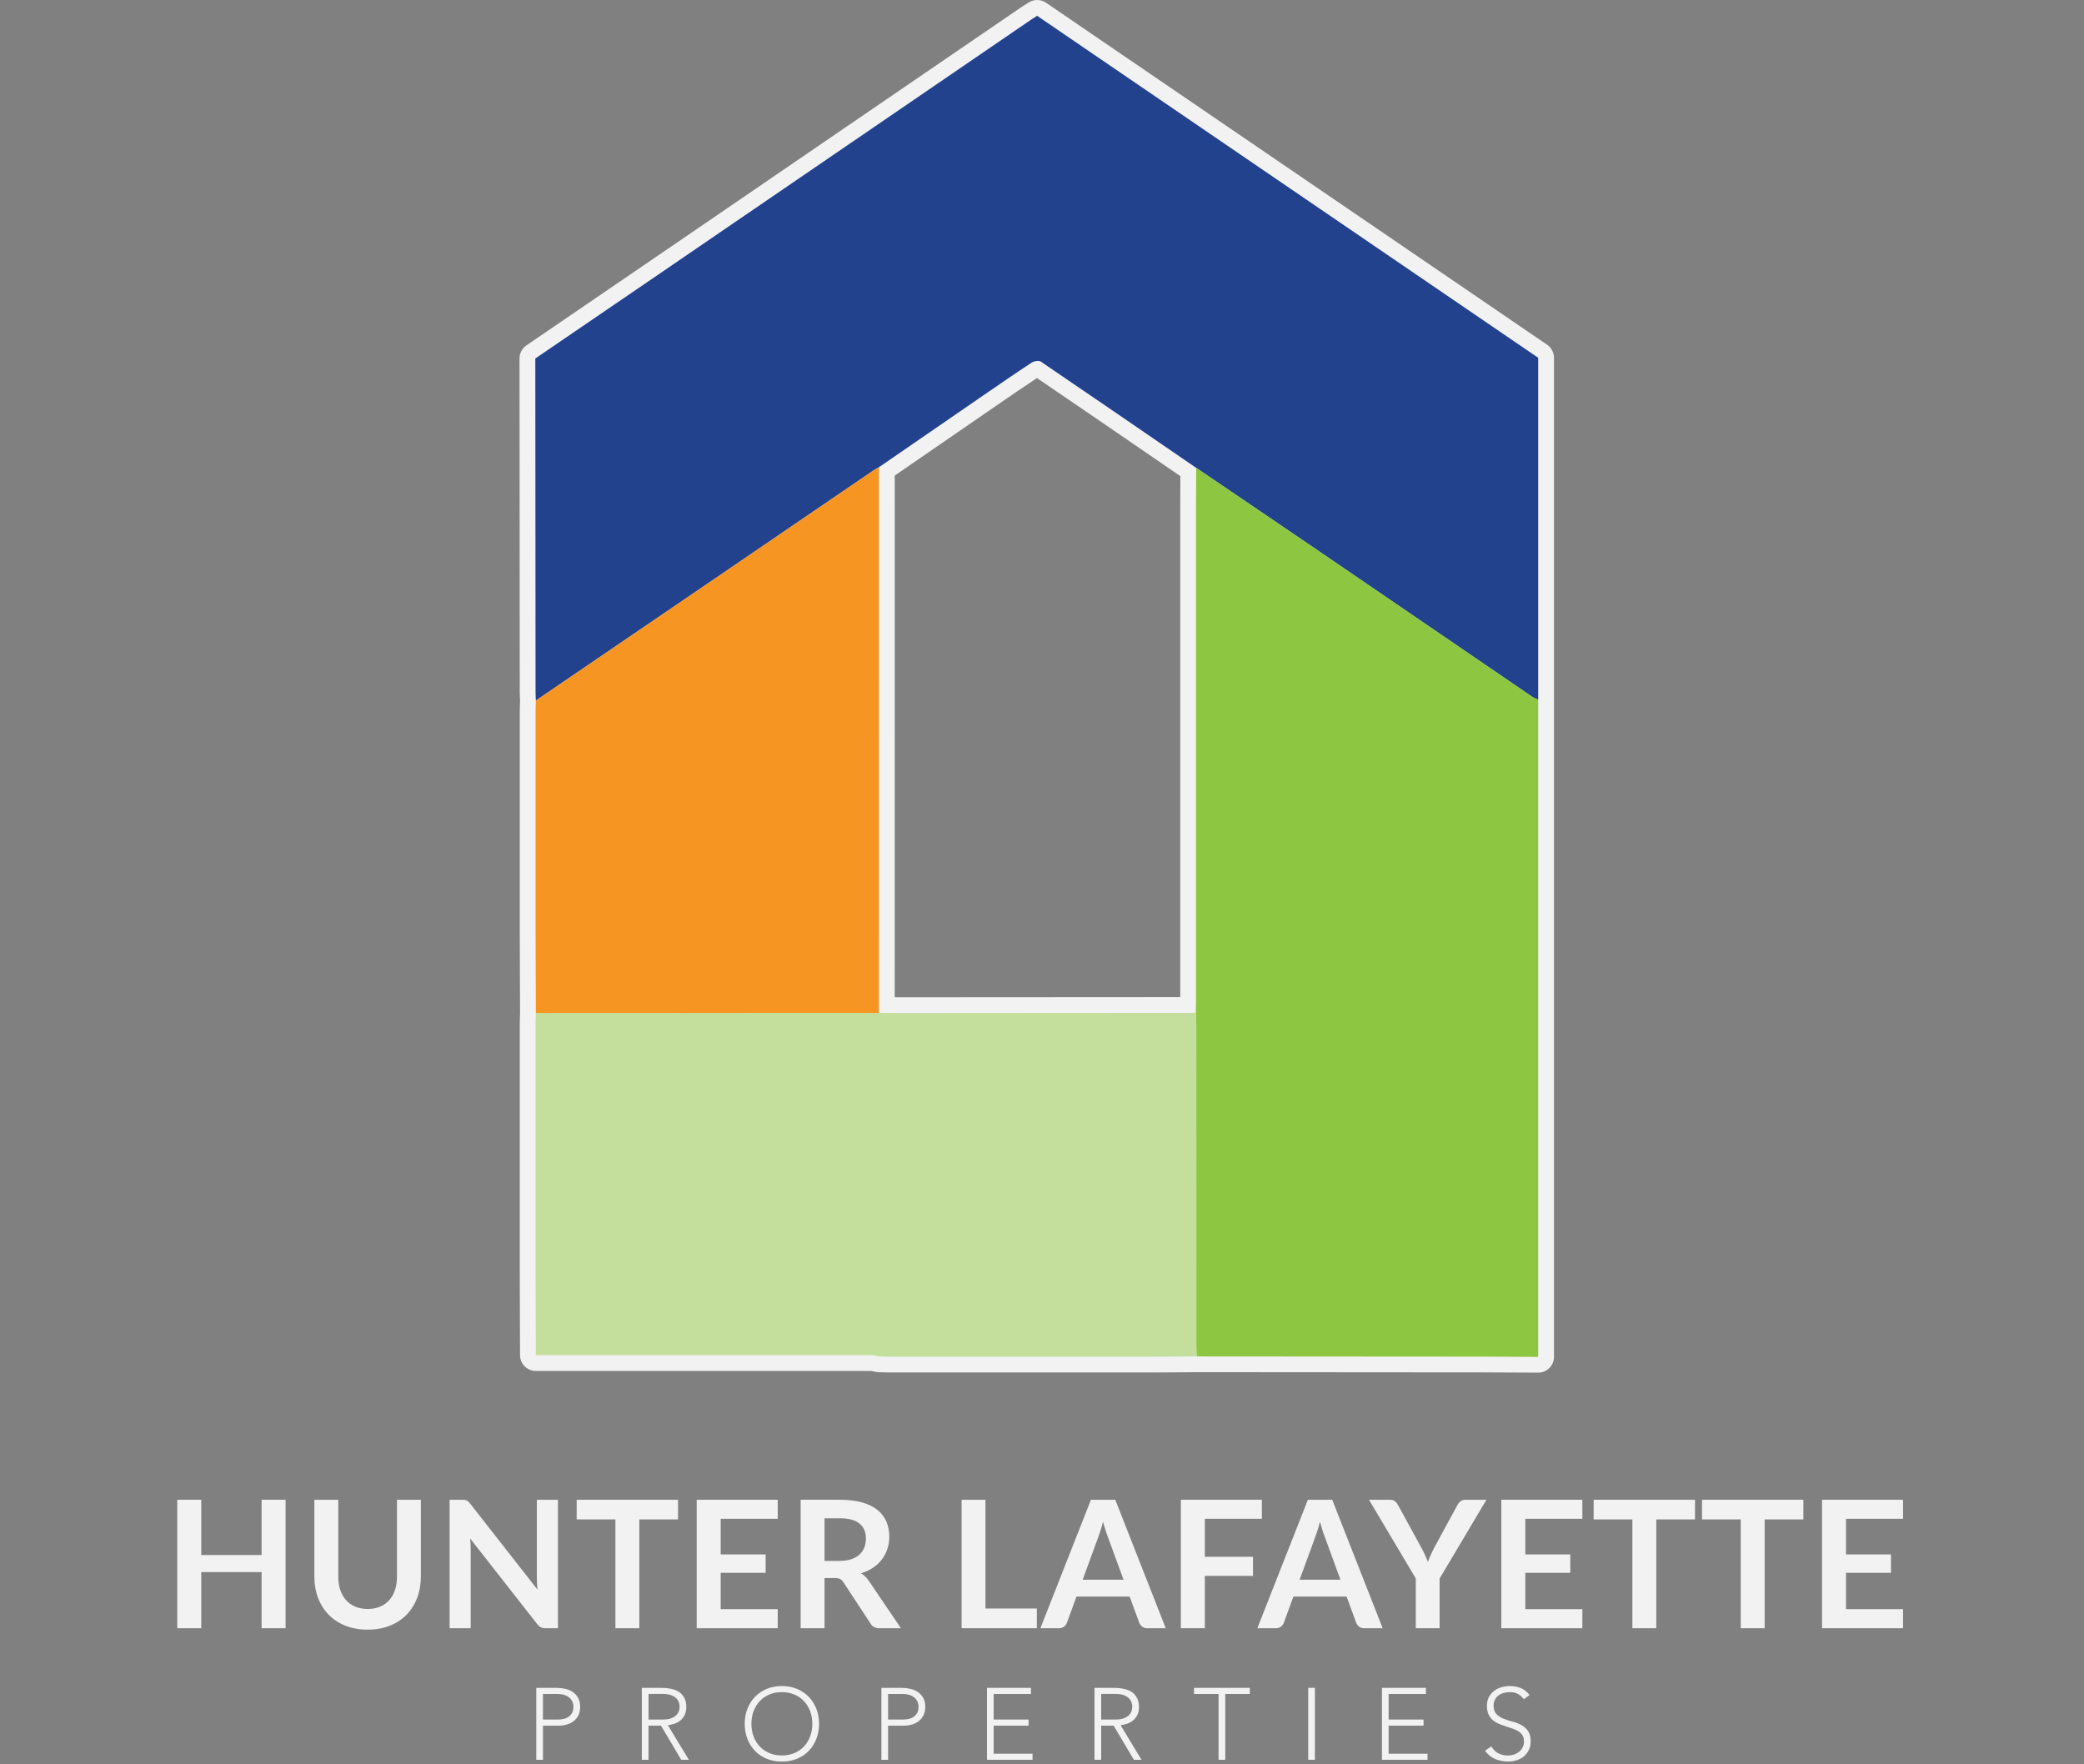 <?xml version="1.0" encoding="UTF-8"?>
<svg id="Vector" xmlns="http://www.w3.org/2000/svg" viewBox="0 0 1055.67 893.64">
  <rect x="0" y="0" width="1055.67" height="893.64" fill="#808080" stroke="none"/>
  <defs>
    <style>
      .cls-1 {
        fill: #8dc641;
      }

      .cls-2 {
        fill: #f2f2f3;
      }

      .cls-3 {
        fill: #f79522;
      }

      .cls-4 {
        fill: #c4df9c;
      }

      .cls-5 {
        fill: #23428e;
      }
    </style>
  </defs>
  <path class="cls-2" d="M271.65,854.96h10.49c1.27,0,2.6.15,3.99.44s2.66.8,3.81,1.52c1.15.72,2.09,1.71,2.83,2.96.74,1.25,1.11,2.82,1.11,4.71,0,1.65-.3,3.07-.9,4.27-.6,1.2-1.41,2.19-2.42,2.96-1.01.77-2.18,1.35-3.5,1.72-1.32.38-2.7.57-4.14.57h-7.87v17.28h-3.39v-36.42ZM275.04,871h7.71c.96,0,1.9-.11,2.83-.33.93-.22,1.75-.58,2.47-1.08.72-.5,1.3-1.16,1.75-1.98.45-.82.67-1.83.67-3.03s-.23-2.16-.69-2.98c-.46-.82-1.06-1.5-1.8-2.03-.74-.53-1.59-.92-2.55-1.16-.96-.24-1.92-.36-2.88-.36h-7.51v12.96ZM325.14,854.96h9.57c.48,0,1.13.02,1.95.05.82.03,1.71.14,2.67.31s1.94.45,2.93.82c.99.38,1.89.93,2.67,1.65.79.72,1.44,1.63,1.95,2.73.51,1.1.77,2.44.77,4.01,0,1.75-.3,3.19-.9,4.32-.6,1.13-1.35,2.05-2.26,2.75-.91.7-1.91,1.23-3.01,1.57-1.1.34-2.14.58-3.14.72l10.6,17.49h-3.86l-10.24-17.28h-6.33v17.28h-3.39v-36.42ZM328.53,871h7.2c1.78,0,3.23-.22,4.35-.67,1.11-.45,1.98-.99,2.6-1.65.62-.65,1.04-1.35,1.26-2.11.22-.75.33-1.44.33-2.06s-.11-1.3-.33-2.06c-.22-.75-.64-1.46-1.26-2.11-.62-.65-1.48-1.2-2.6-1.65-1.12-.45-2.56-.67-4.35-.67h-7.2v12.96ZM377.24,873.16c0-2.78.46-5.33,1.39-7.66.93-2.33,2.21-4.35,3.86-6.04,1.65-1.7,3.63-3.03,5.94-3.99s4.86-1.44,7.64-1.44,5.32.48,7.64,1.44c2.31.96,4.29,2.29,5.94,3.99,1.65,1.7,2.93,3.71,3.86,6.04.93,2.33,1.39,4.89,1.39,7.66s-.46,5.34-1.39,7.69c-.93,2.35-2.21,4.37-3.86,6.07-1.65,1.7-3.63,3.02-5.94,3.96-2.32.94-4.86,1.41-7.64,1.41s-5.32-.47-7.64-1.41c-2.31-.94-4.29-2.26-5.94-3.96s-2.93-3.72-3.86-6.07c-.93-2.35-1.39-4.91-1.39-7.69ZM380.63,873.16c0,2.26.36,4.37,1.08,6.33.72,1.95,1.75,3.65,3.09,5.09s2.96,2.57,4.86,3.39,4.04,1.23,6.4,1.23,4.5-.41,6.4-1.23c1.9-.82,3.52-1.95,4.86-3.39,1.34-1.44,2.37-3.14,3.09-5.09.72-1.96,1.08-4.06,1.08-6.33s-.36-4.37-1.08-6.33c-.72-1.95-1.75-3.65-3.09-5.09-1.34-1.44-2.96-2.57-4.86-3.39-1.9-.82-4.04-1.23-6.4-1.23s-4.5.41-6.4,1.23-3.52,1.96-4.86,3.39c-1.34,1.44-2.37,3.14-3.09,5.09-.72,1.96-1.08,4.06-1.08,6.33ZM446.47,854.96h10.49c1.27,0,2.6.15,3.99.44s2.66.8,3.81,1.52c1.15.72,2.09,1.71,2.83,2.96.74,1.25,1.11,2.82,1.11,4.71,0,1.65-.3,3.07-.9,4.27s-1.41,2.19-2.42,2.96c-1.01.77-2.18,1.35-3.5,1.72-1.32.38-2.7.57-4.14.57h-7.87v17.28h-3.39v-36.42ZM449.86,871h7.71c.96,0,1.9-.11,2.83-.33.93-.22,1.75-.58,2.47-1.08.72-.5,1.3-1.16,1.75-1.98.45-.82.67-1.83.67-3.03s-.23-2.16-.69-2.98c-.46-.82-1.06-1.5-1.8-2.03-.74-.53-1.59-.92-2.55-1.16-.96-.24-1.92-.36-2.88-.36h-7.51v12.96ZM499.96,854.96h22.27v3.09h-18.88v12.96h17.69v3.09h-17.69v14.2h19.7v3.09h-23.09v-36.42ZM554.43,854.96h9.57c.48,0,1.13.02,1.96.05.82.03,1.71.14,2.67.31s1.94.45,2.93.82c.99.38,1.88.93,2.67,1.65.79.72,1.44,1.63,1.96,2.73.51,1.1.77,2.44.77,4.01,0,1.75-.3,3.19-.9,4.32-.6,1.13-1.36,2.05-2.26,2.75-.91.7-1.91,1.23-3.01,1.57s-2.14.58-3.14.72l10.59,17.49h-3.86l-10.24-17.28h-6.33v17.28h-3.39v-36.42ZM557.82,871h7.2c1.78,0,3.23-.22,4.35-.67,1.11-.45,1.98-.99,2.6-1.65.62-.65,1.04-1.35,1.26-2.11.22-.75.33-1.44.33-2.06s-.11-1.3-.33-2.06c-.22-.75-.64-1.46-1.26-2.11-.62-.65-1.48-1.2-2.6-1.65-1.11-.45-2.56-.67-4.35-.67h-7.2v12.96ZM617.28,858.04h-12.45v-3.09h28.29v3.09h-12.45v33.33h-3.4v-33.33ZM662.69,854.96h3.39v36.42h-3.39v-36.42ZM700.03,854.96h22.27v3.09h-18.88v12.96h17.69v3.09h-17.69v14.2h19.7v3.09h-23.09v-36.42ZM755.48,884.63c.89,1.54,2.05,2.69,3.47,3.45,1.42.75,3.04,1.13,4.86,1.13,1.13,0,2.19-.17,3.19-.51.99-.34,1.86-.82,2.6-1.44s1.32-1.36,1.75-2.24c.43-.87.64-1.86.64-2.96,0-1.27-.27-2.31-.8-3.14-.53-.82-1.24-1.5-2.13-2.03-.89-.53-1.89-.99-3.01-1.36-1.11-.38-2.26-.75-3.45-1.13-1.18-.38-2.33-.81-3.45-1.29-1.12-.48-2.12-1.11-3.01-1.88s-1.6-1.74-2.13-2.91c-.53-1.17-.8-2.61-.8-4.32,0-1.61.32-3.04.95-4.29.63-1.25,1.49-2.3,2.57-3.14,1.08-.84,2.32-1.47,3.73-1.9,1.41-.43,2.88-.64,4.42-.64,1.99,0,3.83.35,5.53,1.05s3.16,1.88,4.4,3.52l-2.93,2.11c-.86-1.2-1.86-2.1-3.01-2.7-1.15-.6-2.51-.9-4.09-.9-1.1,0-2.14.15-3.14.44-1,.29-1.86.72-2.6,1.29-.74.57-1.33,1.28-1.77,2.13-.45.86-.67,1.87-.67,3.04,0,1.82.46,3.21,1.39,4.19s2.08,1.75,3.47,2.31,2.9,1.06,4.53,1.49c1.63.43,3.14,1,4.53,1.72s2.55,1.72,3.47,3.01,1.39,3.06,1.39,5.32c0,1.65-.31,3.1-.93,4.37s-1.45,2.34-2.49,3.21c-1.05.87-2.25,1.53-3.63,1.98-1.37.45-2.79.67-4.27.67-2.4,0-4.61-.42-6.63-1.26-2.02-.84-3.75-2.25-5.19-4.24l3.24-2.16Z"/>
  <g>
    <path class="cls-2" d="M769.98,691.26c-6.64-.04-13.28-.08-19.92-.09-35.07-.03-70.14-.05-105.21-.08l-38.67-.03c-2.4.02-4.83.04-7.26.06-5.2.04-10.4.09-15.59.09-19.75,0-39.49,0-59.23,0-24.34,0-48.69,0-73.04,0-1.36,0-2.72-.04-4.08-.09-.61-.02-1.23-.04-1.84-.05-.2,0-.39-.02-.58-.06-.47-.08-.94-.18-1.41-.29-.68-.15-1.33-.29-1.76-.29-22.83,0-45.65-.01-68.48-.01-27.07,0-54.14,0-81.21,0h-20.26c-2.21,0-3.99-1.78-4-3.98l-.05-13.4c-.04-9.72-.08-19.44-.08-29.16-.02-40.08,0-80.17,0-120.25v-4.74c0-1.36.04-2.72.09-4.08.02-.59.04-1.19.05-1.78-.02-4.18-.03-8.37-.05-12.55-.04-9.25-.08-18.5-.09-27.75-.02-37.51,0-75.02,0-112.54,0-1.31.05-2.59.1-3.84.02-.5.04-1,.06-1.5-.02-.36-.04-.73-.05-1.09-.05-.95-.1-1.93-.1-2.95-.01-65.73-.05-118.82-.12-167.09v-2.17c0-1.32.65-2.56,1.75-3.31,48.25-32.88,98.3-67.12,146.7-100.24,35.04-23.97,69.98-47.87,104.37-71.35.04-.02,3.23-2.05,3.23-2.05.66-.42,1.4-.62,2.15-.62.79,0,1.58.23,2.25.7l253.81,173.22c1.09.75,1.75,1.98,1.75,3.3v506.1c0,1.06-.42,2.08-1.18,2.83-.75.75-1.76,1.17-2.82,1.17,0,0-9.21-.05-9.21-.05ZM449.2,509.09c2.79.03,5.58.06,8.37.06h.18c37.97-.02,75.95-.05,113.92-.07l30.17-.02c.01-.61.02-1.22.02-1.82v-251.87c0-4.19.04-8.38.07-12.57l.02-3.71-9.54-6.55c-21.89-15.02-44.52-30.55-66.87-45.71-.29.04-.58.12-.7.18-7.56,4.96-15.19,10.2-22.58,15.28l-2.14,1.47c-12.52,8.6-25.04,17.22-37.55,25.84l-13.33,9.18-.03,270.3Z"/>
    <path class="cls-2" d="M525.37,8c84.66,57.78,169.24,115.5,253.81,173.22v506.1c-9.71-.05-19.42-.13-29.13-.14-47.96-.04-95.92-.07-143.88-.1-7.62.05-15.24.15-22.86.15-19.92,0-39.84,0-59.76,0-24.17,0-48.34,0-72.51,0-1.94,0-3.88-.09-5.82-.14-1.29-.22-2.57-.64-3.86-.64-23.09,0-46.18-.01-69.27-.01-33.56,0-67.12,0-100.68.01-.05-14.18-.12-28.37-.13-42.55-.02-41.66,0-83.32,0-124.98,0-1.94.09-3.88.14-5.82-.05-13.45-.13-26.9-.14-40.34-.02-37.51,0-75.02,0-112.53,0-1.79.1-3.58.16-5.37-.06-1.34-.16-2.68-.16-4.02,0-55.16-.04-111.93-.12-167.09v-2.16c82.66-56.34,168.47-115.18,251.08-171.59l3.12-1.98M443.77,237.51c.45-.25.91-.5,1.36-.76.03.6.1,1.19.1,1.79,0,91.5-.02,183.01-.03,274.51,4.12.03,8.23.1,12.35.1.07,0,.14,0,.21,0,49.33-.03,98.66-.06,147.99-.1.04.97.11,1.94.16,2.9-.05-.97-.11-1.94-.16-2.9.04-1.94.12-3.88.12-5.82,0-83.96,0-167.91,0-251.87,0-6.12.06-12.25.09-18.37-26.22-17.98-52.41-35.99-78.72-53.84-.35-.24-.89-.34-1.48-.34-1.07,0-2.32.34-3.08.83-8.36,5.48-16.59,11.17-24.84,16.83-17.58,12.08-35.14,24.18-52.71,36.28-.45.26-.91.51-1.36.76M525.37,0c-1.49,0-2.98.42-4.29,1.25l-3.12,1.98c-.07.05-.15.09-.22.14-34.35,23.46-69.89,47.77-104.26,71.27-48.44,33.14-98.53,67.4-146.82,100.31-2.19,1.49-3.49,3.96-3.49,6.61v2.16c.07,48.58.11,101.67.12,167.1,0,1.13.06,2.16.11,3.17.02.3.03.6.05.9-.02.45-.03.89-.05,1.34-.05,1.28-.1,2.6-.1,3.98v3.27c0,35.81-.02,72.84,0,109.26,0,9.24.05,18.62.09,27.7.02,4.19.04,8.37.05,12.56-.01.56-.03,1.12-.05,1.68-.04,1.36-.09,2.77-.09,4.22v5.02c0,39.32-.02,79.98,0,119.97,0,9.76.04,19.67.08,29.25.02,4.44.03,8.88.05,13.32.01,4.41,3.59,7.97,8,7.97h17.22c27.82,0,55.64-.01,83.46-.01,23.06,0,46.12,0,69.18.01.2.03.65.13.98.2.47.1,1,.22,1.59.32.39.07.77.11,1.17.11.6.02,1.21.03,1.81.05,1.36.04,2.77.09,4.21.09,24.17,0,48.34,0,72.51,0,19.92,0,39.84,0,59.76,0,5.24,0,10.56-.05,15.7-.09,2.39-.02,4.78-.04,7.18-.06l36.88.02c35.66.02,71.31.04,106.97.08,6.63,0,13.37.05,19.9.09,3.07.02,6.13.04,9.2.05.01,0,.03,0,.04,0,2.11,0,4.14-.84,5.64-2.33,1.51-1.5,2.36-3.54,2.36-5.67V181.22c0-2.64-1.31-5.12-3.49-6.61L529.88,1.39c-1.36-.93-2.93-1.39-4.51-1.39h0ZM453.23,240.89l11.74-8.08c12.46-8.58,24.93-17.17,37.4-25.74l2.27-1.56c6.75-4.64,13.71-9.43,20.65-14.01,21.63,14.69,43.51,29.7,64.69,44.23l7.95,5.46c0,.53,0,1.07-.01,1.6-.03,4.12-.06,8.37-.06,12.57,0,42.51,0,85.02,0,127.53,0,40.72,0,81.44,0,122.17l-23,.02c-39.03.03-78.07.05-117.1.07h-.2c-1.44,0-2.89,0-4.34-.02.01-88.08.02-176.16.03-264.24h0Z"/>
  </g>
  <g>
    <path class="cls-5" d="M525.37,8c84.66,57.78,169.24,115.5,253.81,173.22v173.19c-.92-.41-1.92-.7-2.74-1.26-35.99-24.55-71.95-49.14-107.95-73.69-20.82-14.19-41.69-28.31-62.54-42.46-26.22-17.98-52.41-35.99-78.72-53.84-.99-.67-3.39-.28-4.56.48-8.36,5.48-16.59,11.17-24.84,16.83-17.58,12.08-35.14,24.18-52.71,36.28-.9.52-1.83.98-2.69,1.57-24.3,16.57-48.59,33.15-72.89,49.72-32.69,22.28-65.39,44.54-98.09,66.82-.06-1.34-.16-2.68-.16-4.02,0-55.16-.04-111.93-.12-167.09v-2.16c82.66-56.34,168.47-115.18,251.08-171.59"/>
    <path class="cls-1" d="M605.95,236.99c20.85,14.15,41.72,28.27,62.54,42.46,36,24.54,71.96,49.14,107.95,73.69.82.56,1.83.85,2.74,1.26v332.91c-9.71-.05-19.42-.13-29.13-.14-47.96-.04-95.92-.07-143.88-.1-.06-1.94-.17-3.88-.17-5.82,0-54.13,0-108.26-.02-162.39,0-1.94-.16-3.87-.25-5.81.04-1.94.12-3.88.12-5.82,0-83.96,0-167.91,0-251.87,0-6.12.06-12.25.09-18.37Z"/>
    <path class="cls-4" d="M605.74,513.05c.09,1.94.25,3.87.25,5.81.01,54.13,0,108.26.02,162.39,0,1.94.11,3.88.17,5.82-7.62.05-15.24.15-22.86.15-44.09.01-88.18,0-132.27,0-1.94,0-3.88-.09-5.82-.14-1.29-.22-2.57-.64-3.86-.64-56.65-.02-113.3,0-169.95,0-.05-14.18-.12-28.37-.13-42.55-.02-41.66,0-83.32,0-124.98,0-1.94.09-3.88.14-5.82,57.92-.02,115.84-.03,173.76-.05,4.18.03,8.37.1,12.55.1,49.33-.03,98.66-.06,147.99-.1Z"/>
    <path class="cls-3" d="M445.2,513.05c-57.92.02-115.84.03-173.76.05-.05-13.45-.13-26.9-.14-40.34-.02-37.51,0-75.02,0-112.53,0-1.79.1-3.58.16-5.37,32.7-22.27,65.4-44.54,98.09-66.82,24.3-16.56,48.59-33.15,72.89-49.72.85-.58,1.79-1.05,2.69-1.57.03.6.1,1.19.1,1.79,0,91.5-.02,183.01-.03,274.51Z"/>
  </g>
  <g>
    <path class="cls-2" d="M144.66,759.68v65.07h-12.15v-28.44h-30.56v28.44h-12.15v-65.07h12.15v27.99h30.56v-27.99h12.15Z"/>
    <path class="cls-2" d="M186.24,814.99c2.34,0,4.43-.39,6.28-1.17,1.84-.78,3.4-1.88,4.66-3.29s2.23-3.12,2.9-5.13,1.01-4.26,1.01-6.75v-38.97h12.1v38.97c0,3.87-.62,7.45-1.87,10.73-1.25,3.29-3.03,6.12-5.35,8.5-2.33,2.38-5.15,4.25-8.48,5.58-3.33,1.33-7.08,2-11.25,2s-7.96-.67-11.29-2c-3.33-1.33-6.16-3.2-8.48-5.58s-4.11-5.22-5.35-8.5c-1.25-3.29-1.87-6.86-1.87-10.73v-38.97h12.11v38.93c0,2.49.34,4.74,1.01,6.75s1.65,3.73,2.92,5.15c1.27,1.42,2.83,2.53,4.68,3.31,1.85.78,3.94,1.17,6.28,1.17Z"/>
    <path class="cls-2" d="M282.63,759.68v65.07h-6.21c-.96,0-1.76-.16-2.41-.47-.65-.31-1.27-.85-1.87-1.6l-33.98-43.38c.18,1.98.27,3.81.27,5.49v39.96h-10.67v-65.07h6.34c.51,0,.95.02,1.33.07.37.05.7.14.99.27s.56.33.83.58c.27.25.57.59.9,1.01l34.11,43.56c-.09-1.05-.17-2.08-.22-3.1-.06-1.02-.09-1.96-.09-2.83v-39.56h10.67Z"/>
    <path class="cls-2" d="M343.47,769.63h-19.62v55.12h-12.11v-55.12h-19.62v-9.95h51.35v9.95Z"/>
    <path class="cls-2" d="M365.07,769.31v18.05h22.77v9.31h-22.77v18.41h28.89v9.67h-41.04v-65.07h41.04v9.63h-28.89Z"/>
    <path class="cls-2" d="M456.37,824.75h-10.93c-2.07,0-3.57-.81-4.5-2.43l-13.68-20.83c-.51-.78-1.07-1.33-1.69-1.67s-1.52-.5-2.72-.5h-5.18v25.42h-12.1v-65.07h19.84c4.41,0,8.2.46,11.36,1.37s5.76,2.2,7.79,3.85c2.03,1.65,3.52,3.62,4.48,5.92s1.44,4.82,1.44,7.58c0,2.19-.32,4.26-.97,6.21-.65,1.95-1.58,3.72-2.79,5.31-1.21,1.59-2.72,2.99-4.5,4.19-1.79,1.2-3.82,2.14-6.1,2.83.78.45,1.5.98,2.16,1.6.66.62,1.26,1.34,1.8,2.18l16.29,24.03ZM425.23,790.64c2.28,0,4.27-.28,5.96-.85,1.7-.57,3.09-1.36,4.19-2.36,1.09-1,1.91-2.2,2.45-3.58.54-1.38.81-2.89.81-4.54,0-3.3-1.09-5.83-3.26-7.6-2.18-1.77-5.5-2.66-9.97-2.66h-7.74v21.6h7.56Z"/>
    <path class="cls-2" d="M525.22,814.76v9.99h-38.12v-65.07h12.1v55.08h26.01Z"/>
    <path class="cls-2" d="M590.52,824.75h-9.36c-1.05,0-1.91-.26-2.56-.79-.66-.53-1.16-1.18-1.49-1.96l-4.86-13.27h-26.96l-4.86,13.27c-.24.69-.71,1.32-1.4,1.89-.69.57-1.54.86-2.56.86h-9.45l25.61-65.07h12.33l25.56,65.07ZM569.14,800.18l-7.92-21.64c-.39-.96-.79-2.1-1.21-3.42-.42-1.32-.84-2.75-1.26-4.28-.39,1.53-.8,2.96-1.22,4.3s-.83,2.5-1.21,3.49l-7.88,21.55h20.7Z"/>
    <path class="cls-2" d="M610.32,769.31v19.26h24.39v9.67h-24.39v26.5h-12.15v-65.07h41.04v9.63h-28.89Z"/>
    <path class="cls-2" d="M700.41,824.75h-9.36c-1.05,0-1.91-.26-2.56-.79-.66-.53-1.16-1.18-1.49-1.96l-4.86-13.27h-26.96l-4.86,13.27c-.24.69-.71,1.32-1.4,1.89-.69.57-1.54.86-2.56.86h-9.45l25.61-65.07h12.33l25.56,65.07ZM679.03,800.18l-7.92-21.64c-.39-.96-.79-2.1-1.21-3.42-.42-1.32-.84-2.75-1.26-4.28-.39,1.53-.8,2.96-1.22,4.3s-.83,2.5-1.21,3.49l-7.88,21.55h20.7Z"/>
    <path class="cls-2" d="M729.25,799.55v25.2h-12.06v-25.2l-23.71-39.87h10.67c1.05,0,1.88.26,2.5.77s1.13,1.16,1.55,1.93l11.88,21.74c.69,1.29,1.3,2.5,1.82,3.64.53,1.14,1,2.28,1.42,3.42.39-1.14.84-2.28,1.35-3.42.51-1.14,1.09-2.35,1.76-3.64l11.83-21.74c.33-.66.82-1.27,1.48-1.84.66-.57,1.5-.86,2.52-.86h10.71l-23.71,39.87Z"/>
    <path class="cls-2" d="M772.67,769.31v18.05h22.77v9.31h-22.77v18.41h28.89v9.67h-41.04v-65.07h41.04v9.63h-28.89Z"/>
    <path class="cls-2" d="M858.63,769.63h-19.62v55.12h-12.11v-55.12h-19.62v-9.95h51.35v9.95Z"/>
    <path class="cls-2" d="M913.52,769.63h-19.62v55.12h-12.11v-55.12h-19.62v-9.95h51.35v9.95Z"/>
    <path class="cls-2" d="M935.12,769.31v18.05h22.77v9.31h-22.77v18.41h28.89v9.67h-41.04v-65.07h41.04v9.63h-28.89Z"/>
  </g>
</svg>